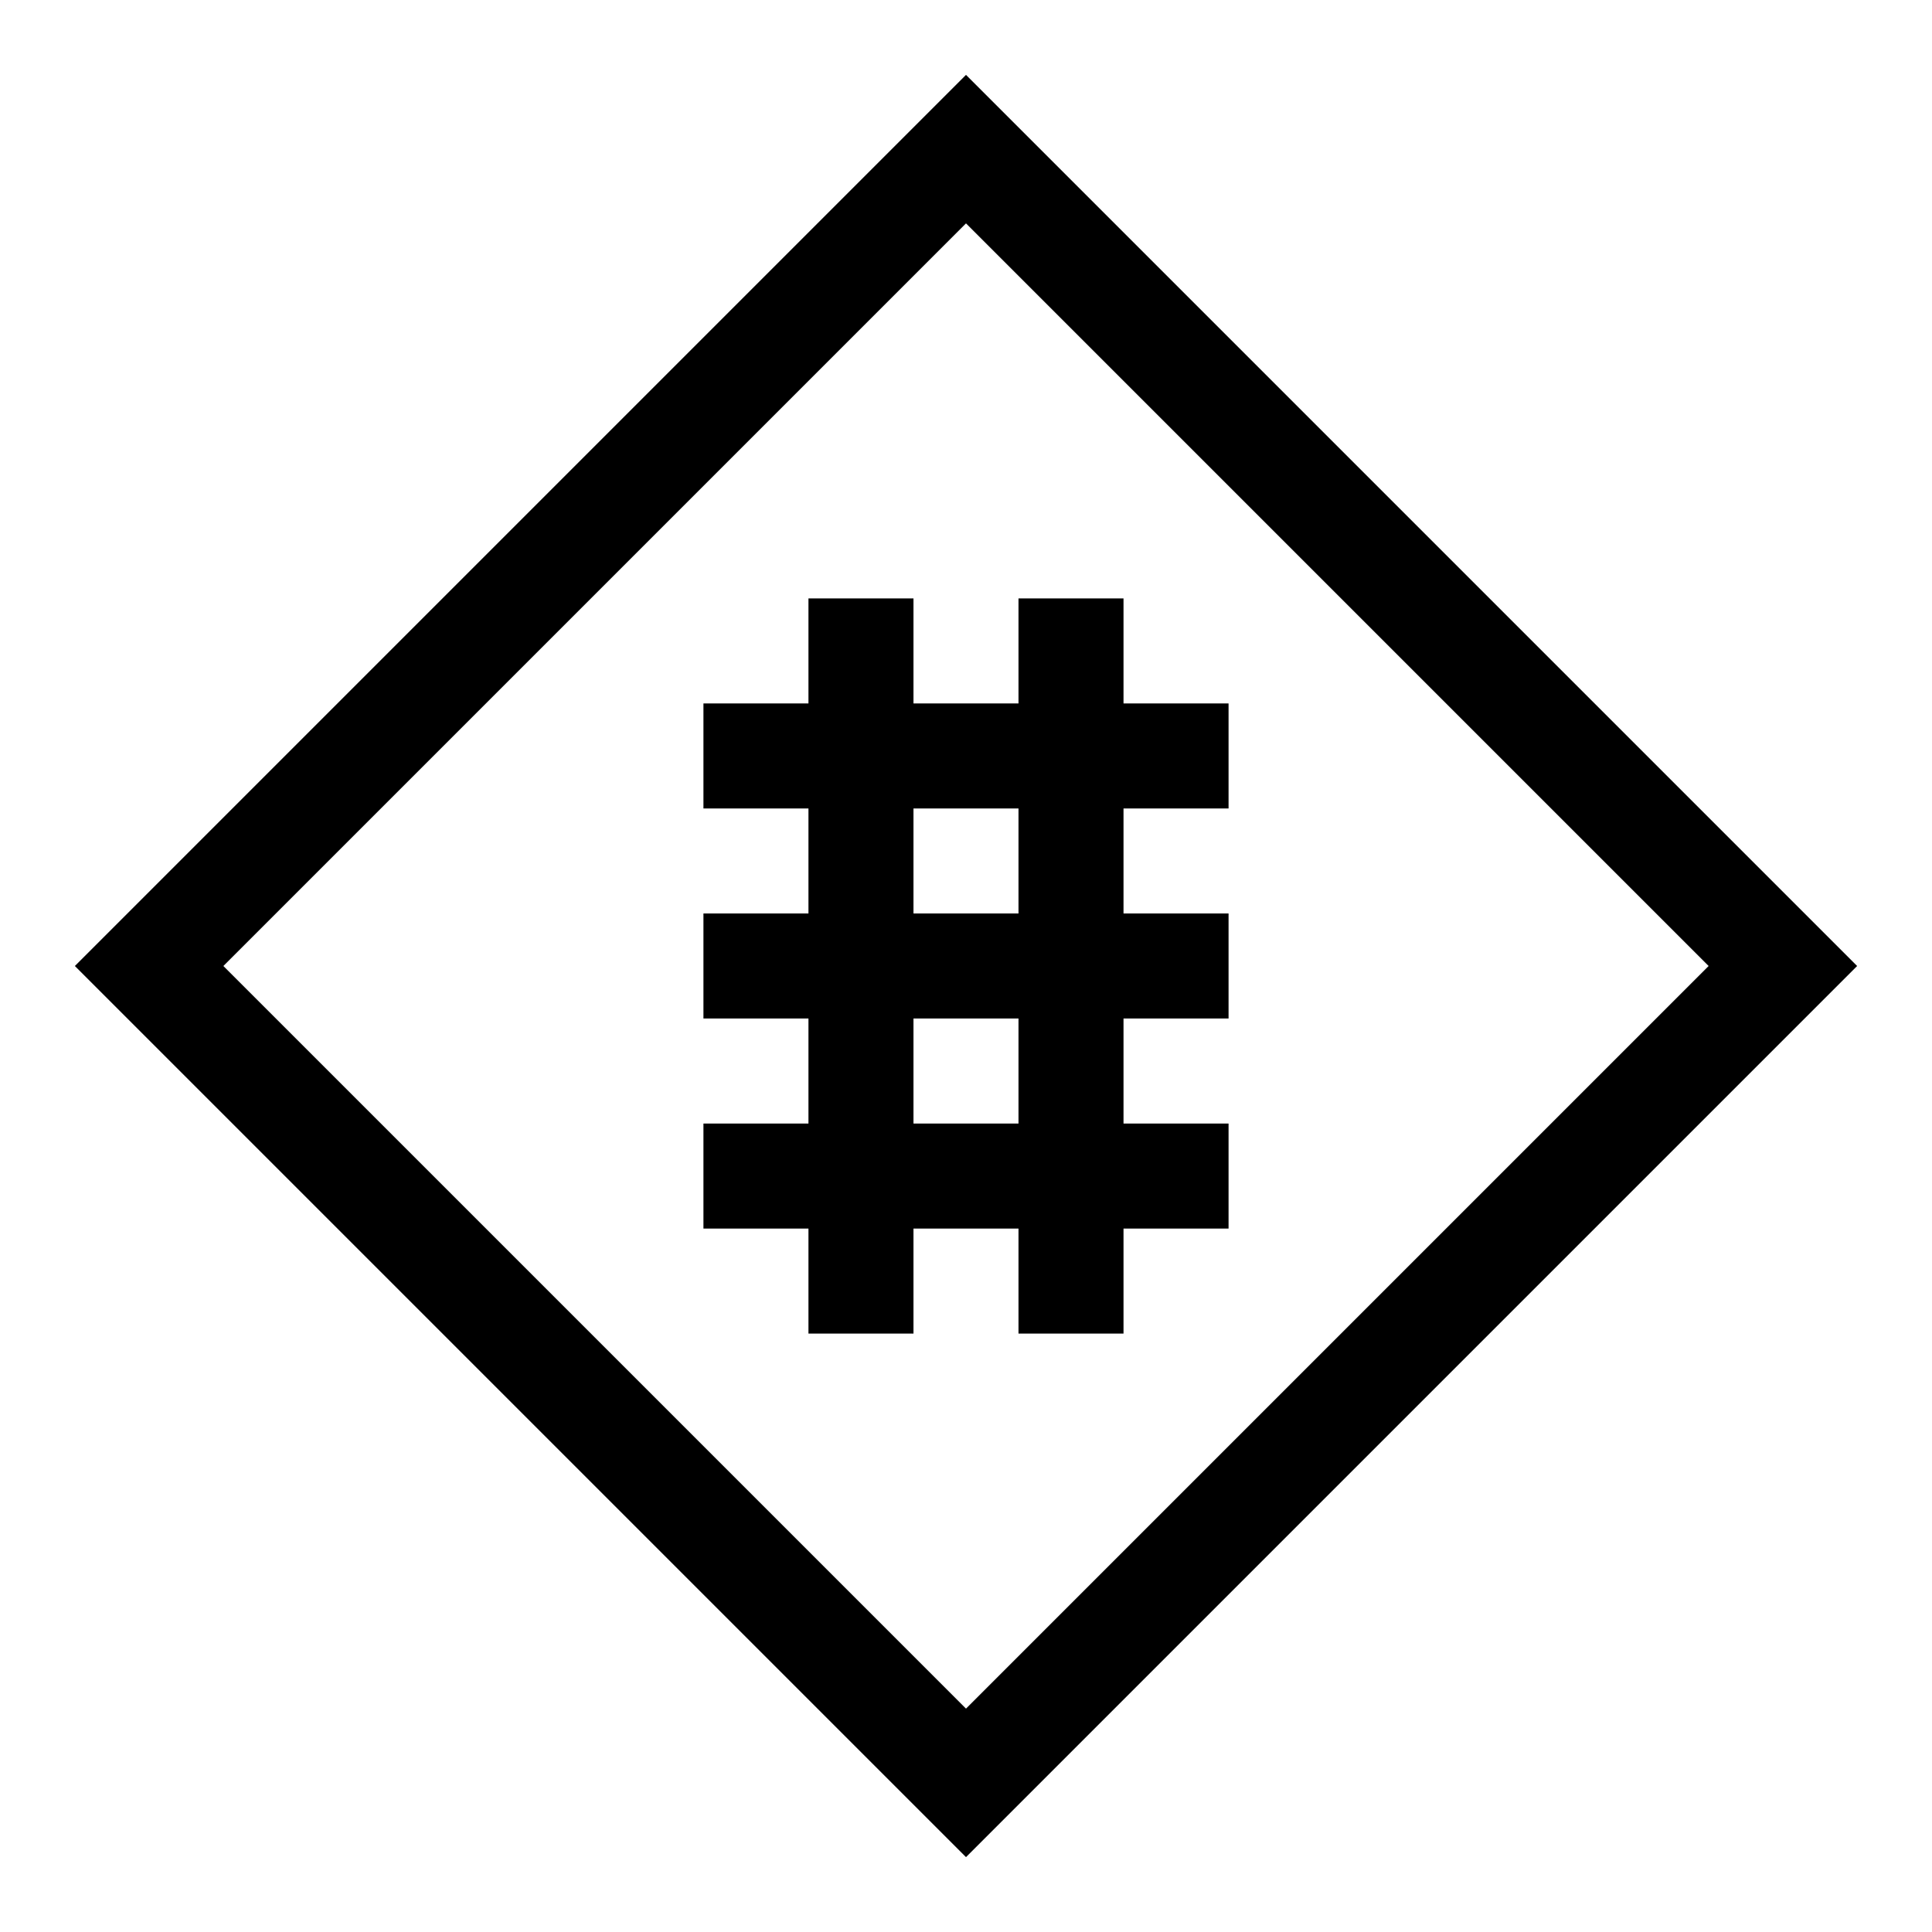 <?xml version="1.0" encoding="UTF-8"?>
<!-- Uploaded to: SVG Repo, www.svgrepo.com, Generator: SVG Repo Mixer Tools -->
<svg fill="#000000" width="800px" height="800px" version="1.1" viewBox="144 144 512 512" xmlns="http://www.w3.org/2000/svg">
 <g>
  <path d="m413.91 302.59h27.832v194.82h-27.832z"/>
  <path d="m358.25 302.59h27.832v194.82h-27.832z"/>
  <path d="m330.42 386.08h139.16v27.832h-139.16z"/>
  <path d="m330.42 441.75h139.16v27.832h-139.16z"/>
  <path d="m330.42 330.42h139.16v27.832h-139.16z"/>
  <path d="m400 636.16-236.16-236.16 236.16-236.16 236.16 236.16zm-196.8-236.16 196.8 196.8 196.8-196.8-196.8-196.8z"/>
 </g>
</svg>